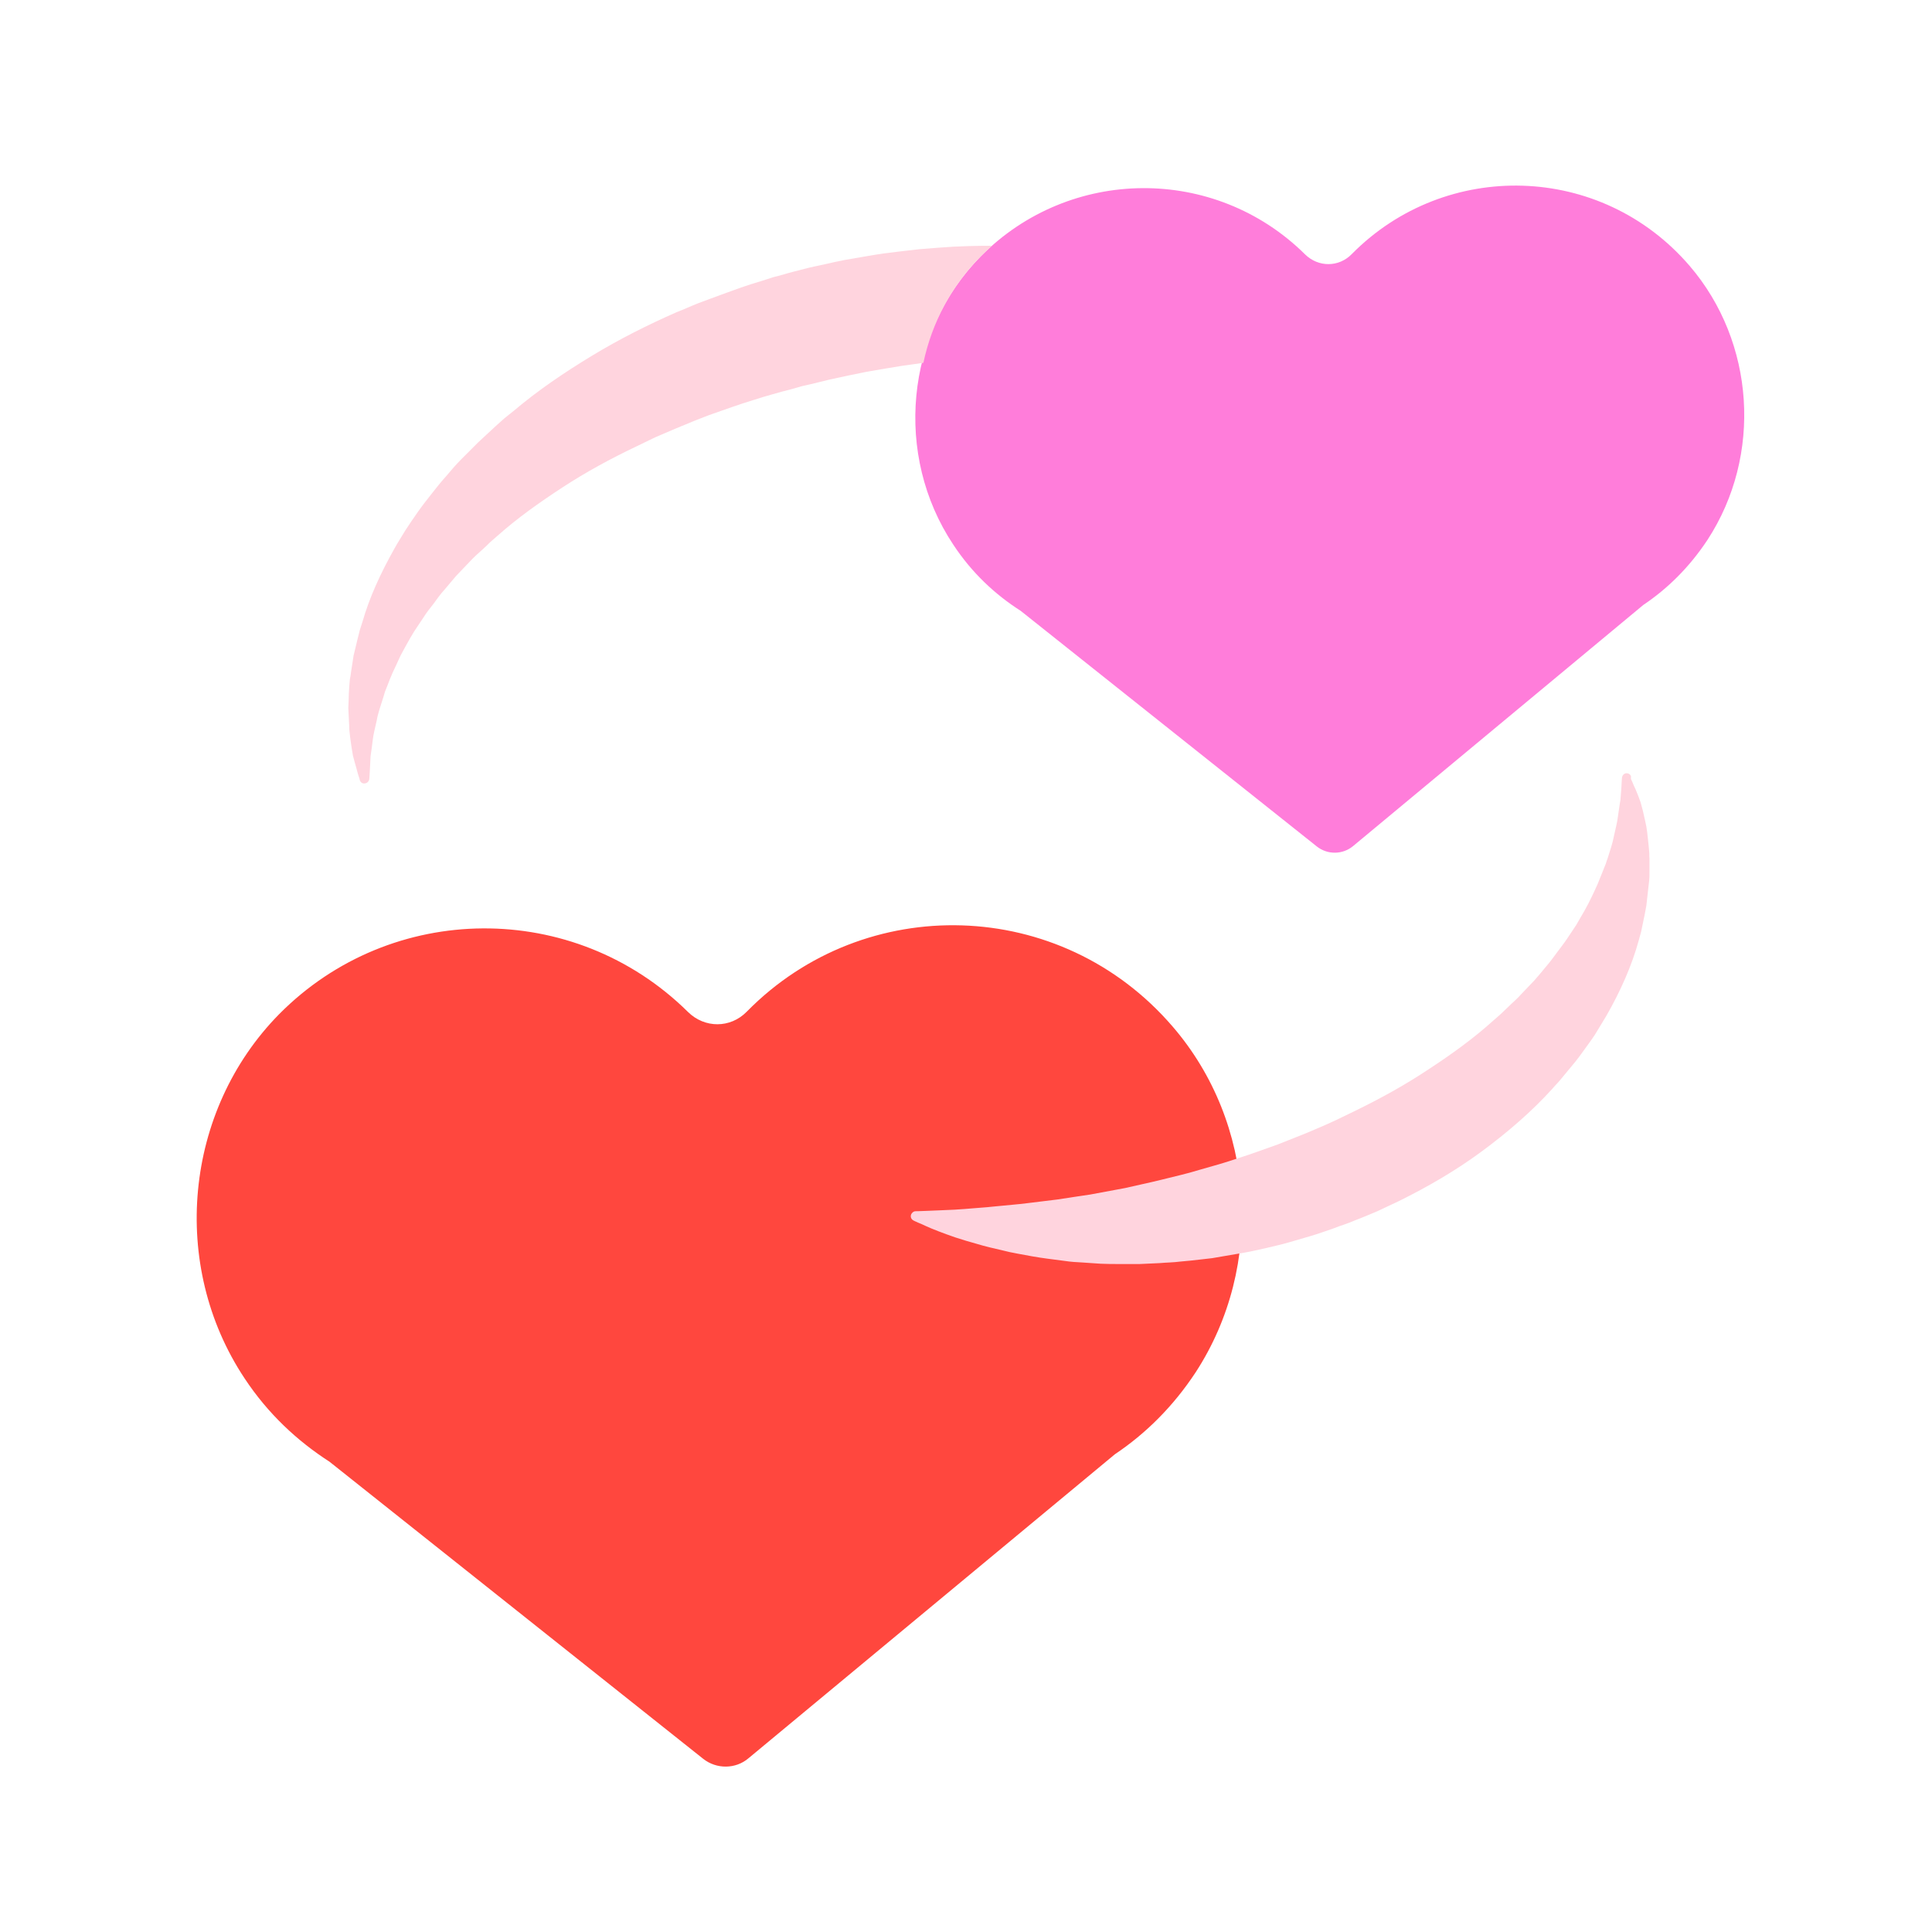 <svg id="bg_fir_u1F49E-revolvinghearts" width="200" height="200" xmlns="http://www.w3.org/2000/svg" version="1.1" xmlns:xlink="http://www.w3.org/1999/xlink" xmlns:svgjs="http://svgjs.com/svgjs" class="bgs" preserveAspectRatio="xMidYMin slice"><defs id="layer_0"></defs><rect id="layer_1" width="100%" height="100%" fill="none"></rect><svg id="layer_2" preserveAspectRatio="xMidYMid meet" viewBox="-54.98 -60.08 618.96 625.56" class="svg_thumb" data-uid="fir_u1F49E-revolvinghearts" data-keyword="u1F49E-revolvinghearts" data-complex="true" data-coll="fir" data-c="{&quot;ff473e&quot;:[&quot;fir_u1F49E-revolvinghearts_l_0&quot;],&quot;ffd4de&quot;:[&quot;fir_u1F49E-revolvinghearts_l_1&quot;,&quot;fir_u1F49E-revolvinghearts_l_3&quot;],&quot;ff7dda&quot;:[&quot;fir_u1F49E-revolvinghearts_l_2&quot;]}" data-colors="[&quot;#ff473e&quot;,&quot;#ffd4de&quot;,&quot;#ff7dda&quot;]" style="overflow: visible;"><path id="fir_u1F49E-revolvinghearts_l_0" d="M321.4 272.3C285.2 230.2 221.7 228.7 183.6 267.4L183.5 267.5C178.2 272.9 169.9 272.9 164.5 267.6L164.4 267.5C127.6 231.2 68.4 231.6 32.1 268.3C1.3 299.6 -3.4 349.6 20.9 386.2C28.5 397.7 38 406.5 48.4 413.2L169.4 509.4C173.7 512.8 179.9 512.8 184.1 509.2L302.7 410.8C312.7 404.1 321.6 395.3 328.9 384.2C351.3 349.7 348.3 303.5 321.4 272.3Z " data-color-original="#ff473e" fill="#ff473e" class="ff473e"></path><path id="fir_u1F49E-revolvinghearts_l_1" d="M469.8 192.1S469.9 192.4 470.2 193C470.4 193.6 470.8 194.4 471.3 195.5C471.8 196.6 472.3 198 472.9 199.6C473.4 201.3 473.9 203.3 474.4 205.7C475 208.1 475.2 210.6 475.5 213.4C475.6 214.1 475.6 214.8 475.7 215.6C475.8 216.3 475.7 217.1 475.8 217.8V222.6C475.8 223.4 475.8 224.3 475.7 225.1S475.5 226.8 475.4 227.7L474.8 233.1C474.5 234.9 474.1 236.8 473.7 238.7C473.5 239.7 473.3 240.6 473.1 241.6C472.8 242.6 472.6 243.5 472.3 244.5C470.1 252.5 466.5 260.7 461.8 268.9C460.6 270.9 459.4 272.9 458.1 275C456.8 277 455.3 278.9 453.9 280.9C452.5 282.9 450.9 284.8 449.3 286.7C448.5 287.7 447.7 288.6 446.9 289.6C446.1 290.6 445.2 291.4 444.4 292.4C437.6 299.9 429.8 306.6 421.4 312.8C413 319 404 324.2 394.7 328.8C392.4 329.9 390 331 387.7 332.1C385.3 333.1 383 334.1 380.6 335C379.4 335.5 378.2 336 377 336.4C375.8 336.8 374.6 337.2 373.4 337.7C371 338.5 368.6 339.4 366.2 340.1L359 342.2C356.6 342.9 354.2 343.4 351.8 344C349.4 344.5 347.1 345.1 344.7 345.5C342.3 345.9 340 346.3 337.7 346.7C336.5 346.9 335.4 347.1 334.2 347.3C333 347.4 331.9 347.6 330.7 347.7C328.4 348 326.1 348.2 323.9 348.4C321.7 348.7 319.4 348.7 317.2 348.9C315 349 312.8 349.1 310.7 349.2H304.3C302.2 349.2 300.2 349.2 298.1 349.1C296.1 349 294.1 348.8 292.2 348.7C290.3 348.6 288.4 348.5 286.5 348.2C282.8 347.7 279.2 347.3 275.9 346.7C274.2 346.4 272.6 346.1 271 345.8C269.4 345.5 267.9 345.2 266.4 344.8C263.4 344.1 260.7 343.5 258.1 342.7C255.6 342 253.2 341.3 251.1 340.6C249 339.9 247.2 339.2 245.6 338.6C244 338 242.6 337.4 241.5 336.9C240.4 336.4 239.6 336 239 335.8C238.4 335.5 238.1 335.4 238.1 335.4L237.5 335.1C236.7 334.7 236.4 333.8 236.8 333C237.1 332.5 237.6 332.1 238.1 332.1C238.1 332.1 239.3 332.1 241.4 332C243.6 331.9 246.7 331.8 250.8 331.6C252.8 331.5 255 331.3 257.5 331.1C258.7 331 260 330.9 261.3 330.8C262.6 330.7 264 330.5 265.4 330.4C268.2 330.1 271.2 329.9 274.3 329.5C277.4 329.1 280.7 328.7 284.1 328.3C287.5 327.8 291.1 327.2 294.7 326.7C298.4 326 302.1 325.3 306 324.6C309.8 323.7 313.8 322.9 317.8 321.9C319.8 321.4 321.8 320.9 323.9 320.4C324.9 320.1 326 319.9 327 319.6C328 319.3 329.1 319 330.1 318.7L336.4 316.9C338.5 316.3 340.6 315.6 342.7 314.9C346.9 313.6 351.1 312 355.4 310.5C357.5 309.7 359.6 308.8 361.7 308C363.8 307.2 365.9 306.3 368 305.4C370.1 304.5 372.2 303.6 374.3 302.6L380.5 299.6C388.7 295.6 396.7 291.2 404.2 286.2C411.7 281.3 418.9 276.1 425.2 270.4L427.6 268.3C428.4 267.6 429.1 266.8 429.9 266.1C431.4 264.6 433 263.3 434.3 261.8C435.7 260.3 437.1 258.9 438.5 257.4C439.8 255.9 441.1 254.4 442.3 252.9C443.6 251.4 444.7 249.9 445.8 248.4S448.1 245.4 449.1 243.9L452.1 239.4C453 237.9 453.8 236.4 454.7 234.9C455.1 234.2 455.5 233.4 455.9 232.7C456.3 232 456.6 231.2 457 230.5C457.7 229 458.4 227.6 459 226.2C459.6 224.8 460.1 223.4 460.7 222C461 221.3 461.2 220.6 461.5 220C461.8 219.3 461.9 218.7 462.2 218C463 215.4 463.9 212.9 464.3 210.6C464.8 208.3 465.4 206.1 465.6 204.2C465.9 202.3 466.1 200.5 466.4 199C466.5 197.4 466.6 196.1 466.7 195C466.8 192.8 466.9 191.7 466.9 191.7C467 190.9 467.7 190.2 468.5 190.3C469.1 190.3 469.6 190.7 469.8 191.2V192.1Z " data-color-original="#ffd4de" fill="#ffd4de" class="ffd4de"></path><path id="fir_u1F49E-revolvinghearts_l_2" d="M488.8 26C460.1 -7.4 409.8 -8.5 379.5 22.1L379.4 22.2C375.2 26.5 368.6 26.5 364.3 22.3L364.2 22.2C335 -6.6 288.1 -6.2 259.3 22.9C234.8 47.7 231.1 87.3 250.4 116.3C256.4 125.4 263.9 132.4 272.2 137.7L368.1 214C371.5 216.7 376.4 216.7 379.8 213.9L473.8 135.8C481.7 130.5 488.8 123.5 494.6 114.7C512.4 87.4 510 50.7 488.8 26Z " data-color-original="#ff7dda" fill="#ff7dda" class="ff7dda"></path><path id="fir_u1F49E-revolvinghearts_l_3" d="M259.3 22.9C260.5 21.7 261.7 20.6 262.9 19.5H260C258.5 19.5 256.9 19.6 255.3 19.6C253.7 19.7 252 19.7 250.3 19.8C246.9 20 243.2 20.3 239.5 20.6C235.7 21 231.8 21.5 227.7 22C223.6 22.6 219.5 23.4 215.2 24.1C213.1 24.5 210.9 25 208.7 25.5C206.5 26 204.3 26.4 202.1 27C199.9 27.6 197.6 28.1 195.4 28.8C194.3 29.1 193.1 29.4 192 29.7C190.9 30.1 189.7 30.4 188.6 30.8C186.3 31.5 184 32.2 181.7 33C179.4 33.8 177.1 34.7 174.8 35.5C172.5 36.4 170.1 37.2 167.8 38.1C165.5 39 163.2 40.1 160.8 41C151.5 45.1 142.3 49.7 133.4 55.1C124.5 60.5 115.9 66.3 108 73L105 75.4C104 76.3 103.1 77.1 102.1 78C101.2 78.9 100.2 79.7 99.3 80.6C98.4 81.5 97.4 82.3 96.5 83.2L91.1 88.6C89.3 90.4 87.7 92.3 86.1 94.2C85.3 95.1 84.5 96 83.7 97C82.9 98 82.2 98.9 81.4 99.9C79.9 101.8 78.4 103.7 77 105.7C75.6 107.7 74.3 109.6 73 111.6C71.8 113.6 70.5 115.6 69.4 117.6C64.9 125.6 61.3 133.5 59.1 141.2C58.8 142.1 58.5 143.1 58.2 144C58 145 57.7 145.9 57.5 146.8C57.1 148.7 56.6 150.4 56.2 152.2C55.9 154 55.7 155.7 55.4 157.4C55.3 158.2 55.2 159.1 55 159.9C54.9 160.7 54.9 161.5 54.8 162.3C54.7 163.9 54.6 165.4 54.6 166.9C54.6 167.6 54.5 168.3 54.5 169.1C54.5 169.8 54.6 170.5 54.6 171.2C54.7 172.6 54.7 173.9 54.8 175.1C54.8 175.7 54.8 176.3 54.9 176.9C55 177.5 55 178.1 55.1 178.7C55.4 181 55.7 182.9 56 184.6C56.4 186.2 56.8 187.5 57.1 188.6C57.4 189.7 57.6 190.5 57.8 191.1L58.1 192L58.2 192.5C58.4 193.1 58.9 193.6 59.6 193.6C60.5 193.6 61.2 193 61.3 192.1C61.3 192.1 61.4 190.9 61.5 188.8C61.6 187.7 61.6 186.4 61.7 184.8C61.9 183.3 62.2 181.5 62.4 179.6C62.6 177.7 63.2 175.5 63.7 173.2C64.1 170.8 65 168.4 65.8 165.8C66 165.1 66.2 164.5 66.4 163.8C66.7 163.1 66.9 162.5 67.2 161.8C67.7 160.4 68.3 159 68.9 157.6C69.6 156.2 70.2 154.8 70.9 153.3C71.2 152.6 71.6 151.8 72 151.1C72.4 150.4 72.8 149.6 73.2 148.9C74 147.4 74.9 145.9 75.8 144.4L78.8 139.9C79.8 138.3 80.9 136.9 82.1 135.4C83.2 133.9 84.3 132.3 85.6 130.9C86.9 129.4 88.1 127.9 89.4 126.4C90.8 124.9 92.2 123.5 93.6 122C95 120.5 96.5 119.1 98.1 117.7C98.9 117 99.6 116.3 100.4 115.5L102.8 113.4C109.2 107.7 116.4 102.6 123.9 97.7C131.4 92.8 139.5 88.4 147.7 84.5L153.9 81.5L160.2 78.8C162.3 77.9 164.4 77.1 166.5 76.2C168.6 75.4 170.7 74.5 172.8 73.8C177.1 72.3 181.2 70.8 185.5 69.5C187.6 68.8 189.7 68.2 191.8 67.6C193.9 67 196 66.4 198.1 65.9C199.1 65.6 200.2 65.3 201.2 65C202.2 64.8 203.3 64.5 204.3 64.3C206.4 63.8 208.4 63.3 210.4 62.8C214.4 61.9 218.4 61.1 222.3 60.3C226.2 59.6 230 59 233.6 58.4C236 58.1 238.4 57.7 240.7 57.4C243.5 44.3 249.8 32.5 259.3 22.9Z " data-color-original="#ffd4de" fill="#ffd4de" class="ffd4de"></path></svg></svg>